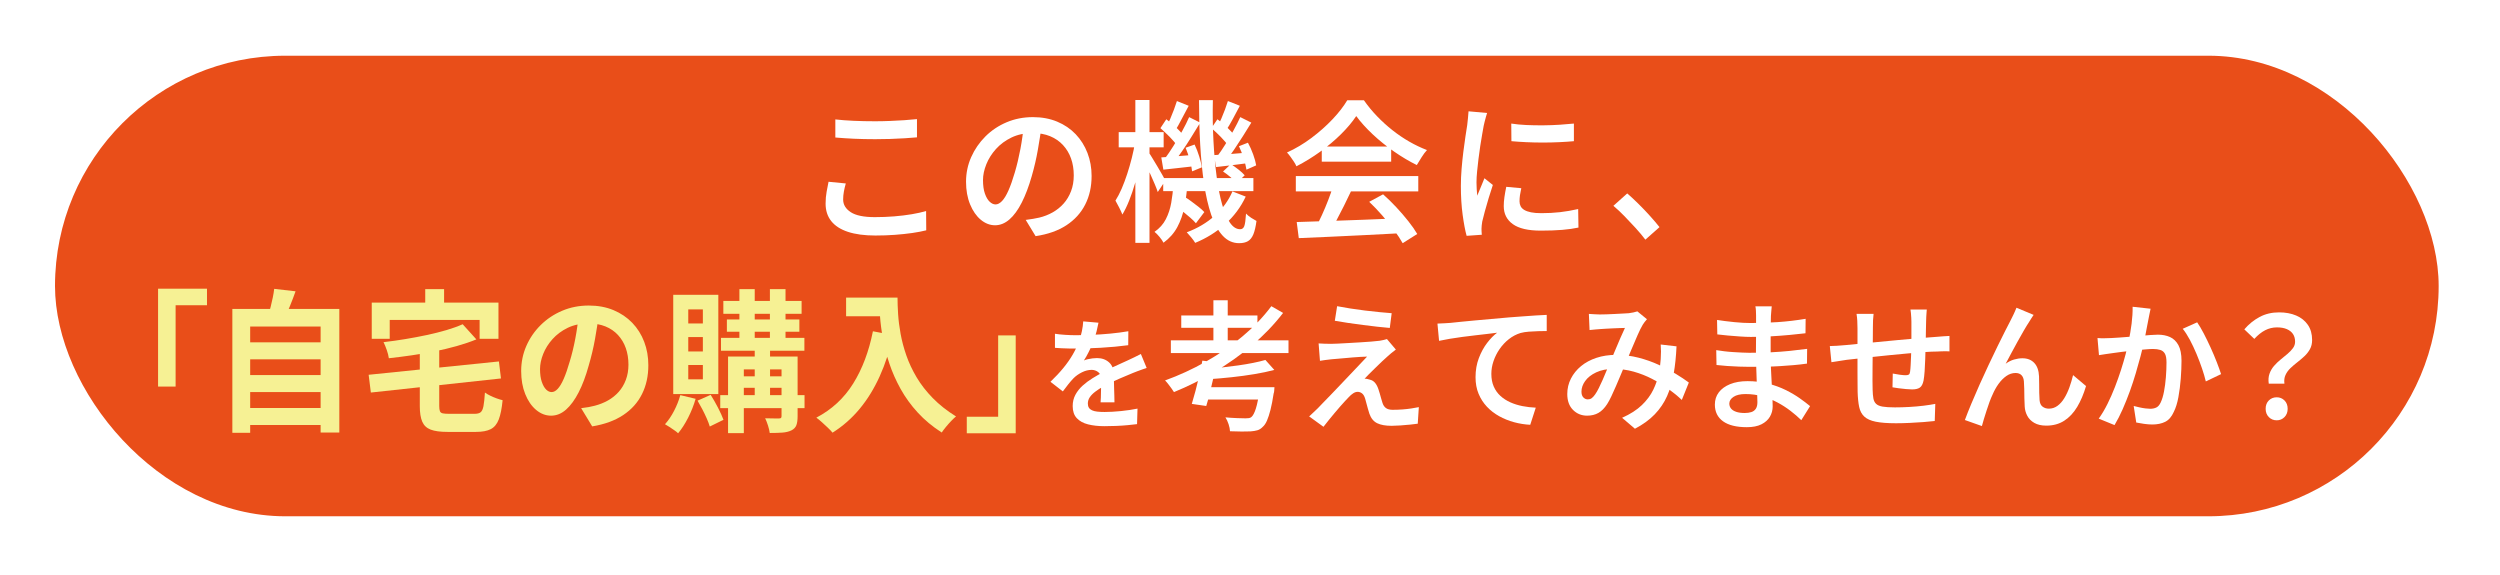 <?xml version="1.0" encoding="UTF-8"?><svg id="_レイヤー_2" xmlns="http://www.w3.org/2000/svg" width="374" height="86" xmlns:xlink="http://www.w3.org/1999/xlink" viewBox="0 0 374 86"><defs><style>.cls-1{fill:#f6f194;}.cls-2{fill:#fff;}.cls-3{fill:#e94e19;filter:url(#drop-shadow-1);}</style><filter id="drop-shadow-1" filterUnits="userSpaceOnUse"><feOffset dx="2.136" dy="2.136"/><feGaussianBlur result="blur" stdDeviation="2.563"/><feFlood flood-color="#040000" flood-opacity=".2"/><feComposite in2="blur" operator="in"/><feComposite in="SourceGraphic"/></filter></defs><g id="_文字"><g><rect class="cls-3" x="6.092" y="6.199" width="356.595" height="68.901" rx="34.451" ry="34.451"/><g><path class="cls-2" d="m126.531,27.444c-.118.412-.213.817-.287,1.214-.073.397-.109.795-.109,1.191,0,.764.378,1.395,1.135,1.891s1.958.744,3.604.744c.999,0,1.966-.038,2.899-.114.933-.076,1.808-.184,2.623-.32.815-.138,1.532-.298,2.149-.481l.021,2.887c-.603.152-1.3.286-2.094.401-.794.114-1.653.206-2.579.274-.926.069-1.903.104-2.933.104-1.631,0-3.002-.184-4.111-.55-1.109-.367-1.943-.905-2.502-1.615-.559-.711-.838-1.577-.838-2.601,0-.642.052-1.237.154-1.787.103-.551.198-1.047.287-1.489l2.579.252Zm-1.565-9.578c.809.092,1.716.161,2.723.206,1.007.046,2.083.069,3.229.069.72,0,1.455-.016,2.205-.046.749-.03,1.473-.068,2.171-.114s1.326-.1,1.885-.161v2.727c-.515.046-1.124.092-1.829.138-.706.046-1.444.08-2.216.104-.771.022-1.51.034-2.216.034-1.132,0-2.187-.023-3.163-.068-.978-.046-1.907-.107-2.789-.184v-2.704Z"/><path class="cls-2" d="m155.85,18.668c-.161,1.177-.356,2.418-.584,3.724s-.532,2.624-.915,3.952c-.44,1.543-.94,2.864-1.499,3.964-.559,1.101-1.172,1.94-1.841,2.521-.669.581-1.385.871-2.149.871-.764,0-1.477-.275-2.138-.825-.662-.55-1.194-1.317-1.599-2.303s-.606-2.111-.606-3.379c0-1.299.257-2.528.771-3.689.515-1.16,1.224-2.191,2.128-3.093.903-.901,1.962-1.607,3.174-2.12,1.213-.512,2.524-.768,3.936-.768,1.337,0,2.546.226,3.626.676,1.081.451,2.003,1.077,2.768,1.879.764.803,1.352,1.738,1.764,2.808.411,1.069.617,2.215.617,3.437,0,1.604-.32,3.032-.959,4.284-.64,1.253-1.576,2.284-2.812,3.094-1.234.81-2.771,1.352-4.607,1.627l-1.477-2.429c.411-.046.778-.1,1.103-.161.322-.061.631-.122.926-.183.705-.168,1.37-.428,1.995-.779.624-.352,1.172-.79,1.642-1.317.471-.527.842-1.146,1.113-1.856.272-.71.408-1.5.408-2.371,0-.916-.136-1.756-.408-2.521-.271-.764-.672-1.432-1.201-2.005-.529-.572-1.172-1.016-1.929-1.329-.757-.312-1.628-.47-2.612-.47-1.19,0-2.245.222-3.164.665-.918.443-1.693,1.016-2.325,1.719-.632.702-1.113,1.466-1.444,2.291-.33.824-.496,1.611-.496,2.359,0,.811.096,1.486.287,2.028.19.542.43.947.716,1.214.287.268.577.401.871.401.323,0,.646-.168.97-.504s.644-.859.959-1.569c.316-.711.636-1.616.959-2.716s.603-2.271.838-3.517.404-2.471.507-3.678l2.689.068Z"/><path class="cls-2" d="m169.804,21.28l1.257.458c-.133.887-.306,1.814-.519,2.784-.213.971-.455,1.925-.728,2.864-.271.939-.569,1.813-.893,2.623-.323.811-.661,1.505-1.014,2.085-.118-.305-.279-.656-.485-1.054-.206-.396-.39-.74-.551-1.031.323-.504.632-1.096.926-1.775s.569-1.413.826-2.199c.258-.787.489-1.589.695-2.406.205-.816.367-1.6.484-2.349Zm-2.447-1.512h6.725v2.268h-6.725v-2.268Zm2.491-4.812h2.116v21.377h-2.116V14.957Zm2.007,7.858c.117.153.29.421.518.802.228.383.481.803.761,1.261s.529.886.749,1.283c.221.397.375.68.464.848l-1.146,1.718c-.104-.32-.254-.714-.452-1.18s-.408-.942-.629-1.432c-.22-.489-.434-.947-.639-1.375-.206-.428-.375-.764-.507-1.008l.882-.917Zm3.682,4.812h2.094c-.088,1.161-.239,2.28-.452,3.357-.213,1.076-.562,2.069-1.047,2.979-.485.908-1.176,1.691-2.072,2.349-.132-.261-.331-.551-.595-.871-.265-.32-.515-.573-.75-.756.75-.52,1.315-1.153,1.697-1.902.382-.748.65-1.565.805-2.451s.261-1.787.32-2.704Zm-1.94-8.454l.882-1.329c.47.336.951.733,1.444,1.191.492.458.855.87,1.091,1.237l-.926,1.535c-.235-.382-.6-.821-1.092-1.317s-.959-.936-1.399-1.317Zm.132,4.376c.662-.046,1.426-.104,2.293-.172s1.778-.141,2.733-.218l.022,1.695c-.823.092-1.639.184-2.447.275s-1.572.176-2.293.252l-.309-1.833Zm.287,3.093h13.491v1.948h-13.491v-1.948Zm3.88-9.119l1.653.825c-.411.672-.849,1.383-1.312,2.131-.463.749-.93,1.463-1.4,2.143-.47.68-.911,1.279-1.322,1.799l-1.257-.688c.411-.55.842-1.184,1.29-1.902.448-.718.882-1.455,1.301-2.211s.768-1.455,1.047-2.097Zm-1.83-2.405l1.764.71c-.353.642-.705,1.306-1.058,1.993-.354.688-.677,1.269-.971,1.742l-1.278-.597c.177-.351.36-.752.551-1.202.191-.45.375-.909.552-1.375.176-.466.323-.89.44-1.271Zm-.265,15.672l1.213-1.466c.367.214.75.466,1.146.756s.775.576,1.135.859c.36.282.65.546.871.79l-1.257,1.673c-.22-.26-.507-.542-.859-.848s-.724-.615-1.113-.929c-.39-.312-.769-.592-1.136-.836Zm1.565-8.684l1.345-.481c.265.55.496,1.146.694,1.787s.327,1.185.386,1.627l-1.455.596c-.044-.474-.157-1.038-.341-1.695-.185-.657-.394-1.268-.629-1.833Zm7.011,6.53l1.984.778c-.75,1.589-1.779,2.968-3.087,4.136-1.309,1.169-2.8,2.097-4.475,2.784-.133-.229-.328-.5-.585-.813s-.481-.569-.672-.768c1.602-.596,2.994-1.421,4.178-2.475,1.183-1.054,2.068-2.269,2.656-3.643Zm-5.005-13.656h2.072c-.044,2.139-.015,4.174.089,6.106.103,1.933.261,3.704.474,5.315s.488,3.01.827,4.193c.338,1.184.73,2.096,1.179,2.737s.952.963,1.511.963c.294,0,.499-.152.617-.458.117-.306.205-.932.265-1.879.22.229.478.439.771.63.294.191.559.348.793.47-.117.87-.275,1.543-.474,2.017-.198.473-.467.809-.805,1.008-.338.198-.779.298-1.322.298-.941,0-1.757-.37-2.447-1.111-.691-.741-1.265-1.779-1.72-3.116-.456-1.336-.815-2.902-1.08-4.697-.265-1.794-.456-3.749-.573-5.865-.118-2.115-.177-4.319-.177-6.61Zm1.853,4.193l.903-1.329c.456.336.93.733,1.422,1.191s.863.87,1.113,1.237l-.926,1.535c-.25-.382-.617-.821-1.103-1.317-.484-.496-.955-.936-1.41-1.317Zm.374,4.032c.662-.03,1.423-.08,2.282-.148.859-.069,1.753-.142,2.679-.218l.044,1.581c-.823.106-1.628.21-2.414.309-.786.1-1.54.188-2.26.264l-.331-1.787Zm3.946-5.683l1.653.825c-.396.657-.819,1.337-1.268,2.039-.448.703-.893,1.383-1.333,2.039-.441.657-.868,1.23-1.279,1.719l-1.256-.71c.396-.52.808-1.123,1.234-1.811.426-.688.838-1.39,1.234-2.107s.734-1.383,1.014-1.994Zm-1.852-2.405l1.786.71c-.339.642-.688,1.299-1.048,1.971s-.694,1.237-1.003,1.695l-1.278-.596c.19-.352.382-.744.573-1.18.19-.436.371-.883.54-1.341s.312-.878.43-1.26Zm-.728,10.54l1.169-1.101c.367.229.749.501,1.146.813.397.313.706.6.927.859l-1.213,1.169c-.206-.26-.504-.554-.893-.883-.39-.328-.769-.614-1.136-.858Zm2.381-3.781l1.345-.526c.294.534.555,1.119.783,1.752.228.635.378,1.181.451,1.639l-1.455.642c-.073-.474-.213-1.039-.418-1.695-.206-.657-.441-1.261-.706-1.811Z"/><path class="cls-2" d="m202.894,17.362c-.588.886-1.349,1.791-2.281,2.715-.934.925-1.974,1.799-3.12,2.624s-2.329,1.551-3.549,2.177c-.088-.214-.213-.443-.375-.688s-.331-.488-.507-.733c-.177-.244-.353-.458-.529-.642,1.278-.58,2.498-1.306,3.659-2.177,1.161-.87,2.208-1.799,3.142-2.783.934-.985,1.672-1.937,2.216-2.854h2.491c.588.841,1.245,1.639,1.973,2.395.728.757,1.499,1.455,2.315,2.097.815.642,1.656,1.211,2.523,1.707.867.497,1.742.913,2.624,1.249-.279.306-.548.664-.805,1.077-.258.412-.496.802-.717,1.168-1.117-.55-2.248-1.222-3.395-2.017-1.146-.794-2.213-1.653-3.197-2.577s-1.808-1.837-2.469-2.738Zm-9.038,8.981h18.319v2.292h-18.319v-2.292Zm.132,6.874c1.308-.046,2.822-.095,4.541-.148,1.72-.054,3.535-.118,5.445-.195,1.91-.076,3.799-.152,5.666-.229l-.066,2.245c-1.822.106-3.656.202-5.5.286-1.845.084-3.604.168-5.28.252-1.675.084-3.175.149-4.497.195l-.309-2.406Zm5.445-5.385l2.689.757c-.338.718-.694,1.455-1.069,2.211s-.749,1.481-1.124,2.177-.731,1.31-1.069,1.844l-2.072-.71c.323-.58.65-1.233.981-1.959.33-.726.643-1.47.937-2.233s.536-1.459.728-2.086Zm-1.697-5.911h10.383v2.269h-10.383v-2.269Zm7.099,8.271l2.072-1.123c.676.596,1.337,1.241,1.983,1.937s1.246,1.391,1.797,2.085c.551.695.995,1.333,1.334,1.913l-2.183,1.375c-.323-.581-.753-1.233-1.29-1.959-.536-.726-1.128-1.459-1.774-2.199-.646-.741-1.293-1.417-1.939-2.028Z"/><path class="cls-2" d="m222.47,16.904c-.044.138-.103.332-.176.584-.074.252-.141.501-.198.745-.06.244-.104.435-.133.572-.059.336-.136.768-.231,1.295s-.191,1.107-.286,1.741c-.096.634-.185,1.279-.265,1.937-.081.656-.151,1.291-.21,1.901-.059.611-.088,1.153-.088,1.627,0,.32.011.649.033.985.021.336.047.664.077.985.117-.275.238-.565.363-.871s.25-.607.375-.905.238-.576.342-.836l1.257,1.008c-.206.611-.416,1.269-.629,1.971-.213.703-.404,1.367-.573,1.993-.169.627-.297,1.131-.386,1.513-.029.168-.055.358-.077.572-.021.215-.033.382-.033.504,0,.107.004.244.012.413.007.168.018.328.033.481l-2.271.16c-.22-.795-.418-1.845-.595-3.15-.177-1.307-.265-2.738-.265-4.297,0-.854.036-1.722.11-2.601.073-.878.161-1.729.265-2.555.103-.824.205-1.576.309-2.257.103-.679.19-1.248.265-1.707.029-.305.065-.642.11-1.008.044-.366.073-.718.088-1.054l2.777.252Zm5.115,11.25c-.089.397-.154.748-.199,1.054-.044.306-.065.611-.065.917,0,.26.055.5.165.722s.294.408.551.562c.257.152.592.271,1.003.354.412.084.927.126,1.544.126.984,0,1.914-.049,2.788-.148.875-.1,1.782-.256,2.723-.47l.044,2.772c-.705.152-1.518.268-2.436.344-.919.076-1.988.114-3.208.114-1.881,0-3.273-.324-4.177-.974-.904-.649-1.356-1.547-1.356-2.692,0-.428.033-.874.1-1.341.065-.465.157-.98.275-1.546l2.249.206Zm-1.5-9.669c.662.106,1.407.18,2.238.218.83.038,1.683.054,2.557.046.875-.008,1.709-.038,2.503-.092.793-.054,1.483-.111,2.072-.172v2.635c-.647.062-1.375.111-2.183.148-.809.039-1.636.058-2.48.058s-1.672-.019-2.48-.058c-.808-.037-1.543-.087-2.204-.148l-.022-2.635Z"/><path class="cls-2" d="m246.146,35.853c-.44-.58-.937-1.172-1.487-1.775-.552-.604-1.106-1.191-1.665-1.765-.559-.572-1.103-1.08-1.631-1.523l2.072-1.855c.514.443,1.072.962,1.675,1.558s1.18,1.199,1.73,1.811c.552.61,1.025,1.168,1.422,1.672l-2.116,1.879Z"/><path class="cls-1" d="m23.648,43.189h7.318v2.475h-4.695v12.167h-2.623v-14.642Z"/><path class="cls-1" d="m34.759,46.213h16.005v18.49h-2.8v-15.855h-10.538v15.901h-2.667v-18.536Zm1.785,4.995h11.993v2.543h-11.993v-2.543Zm0,4.903h11.993v2.543h-11.993v-2.543Zm0,4.926h11.993v2.544h-11.993v-2.544Zm4.476-17.825l3.196.366c-.265.749-.544,1.481-.838,2.199-.294.719-.565,1.337-.815,1.856l-2.425-.458c.117-.382.234-.806.353-1.271.117-.466.224-.932.319-1.398.096-.466.166-.896.21-1.294Z"/><path class="cls-1" d="m55.149,56.066l19.488-1.993.309,2.543-19.466,2.108-.331-2.658Zm.463-10.792h18.959v5.407h-2.821v-2.817h-13.448v2.817h-2.689v-5.407Zm13.603,3.231l2.05,2.268c-.896.367-1.874.699-2.932.997-1.059.298-2.157.562-3.296.79-1.14.229-2.289.428-3.45.596-1.161.169-2.301.313-3.417.436-.044-.351-.147-.76-.309-1.226-.162-.466-.323-.859-.485-1.18,1.073-.122,2.16-.275,3.263-.459,1.103-.183,2.172-.385,3.208-.606s2.01-.466,2.921-.733,1.727-.562,2.447-.882Zm-6.416,3.528h2.91v8.684c0,.352.033.615.1.79.066.176.209.287.43.333s.551.068.992.068h3.77c.396,0,.694-.076.893-.229.199-.152.342-.458.431-.916.088-.458.161-1.138.22-2.039.206.152.463.306.771.458.309.153.632.29.971.412.338.123.639.215.903.275-.117,1.222-.309,2.181-.573,2.875-.265.695-.665,1.181-1.201,1.455-.537.275-1.275.413-2.216.413h-4.255c-1.087,0-1.929-.115-2.523-.344-.596-.229-1.015-.627-1.257-1.191-.242-.565-.364-1.337-.364-2.314v-8.729Zm.816-8.775h2.821v4.17h-2.821v-4.17Z"/><path class="cls-1" d="m89.584,47.015c-.146,1.161-.338,2.398-.572,3.712-.235,1.314-.552,2.644-.948,3.987-.427,1.543-.926,2.872-1.499,3.986-.573,1.115-1.202,1.975-1.885,2.578-.684.604-1.43.905-2.238.905-.808,0-1.554-.287-2.237-.859-.684-.573-1.228-1.363-1.631-2.372-.405-1.008-.606-2.153-.606-3.437,0-1.329.257-2.581.771-3.758.514-1.176,1.23-2.219,2.149-3.127.918-.909,1.991-1.623,3.219-2.143,1.227-.52,2.553-.779,3.979-.779,1.367,0,2.598.229,3.693.688,1.095.458,2.031,1.092,2.811,1.901.778.811,1.374,1.757,1.785,2.842.412,1.085.617,2.253.617,3.505,0,1.604-.315,3.04-.947,4.308-.632,1.269-1.569,2.314-2.811,3.14-1.242.824-2.789,1.39-4.641,1.695l-1.653-2.727c.426-.046.801-.1,1.124-.16.323-.062.632-.13.926-.206.705-.184,1.363-.447,1.973-.791.61-.344,1.143-.771,1.599-1.283.455-.512.812-1.111,1.069-1.799.257-.687.386-1.443.386-2.268,0-.901-.133-1.727-.396-2.475-.265-.749-.654-1.401-1.169-1.959s-1.139-.985-1.874-1.283c-.734-.298-1.58-.447-2.535-.447-1.176,0-2.212.218-3.108.653s-1.653.997-2.271,1.684c-.617.688-1.084,1.429-1.399,2.223-.316.795-.475,1.551-.475,2.269,0,.764.089,1.401.265,1.913.177.512.394.894.65,1.146s.532.378.827.378c.309,0,.613-.164.914-.492.302-.328.6-.828.894-1.501.294-.672.588-1.52.882-2.543.338-1.1.624-2.276.859-3.528.235-1.253.404-2.475.507-3.666l2.998.091Z"/><path class="cls-1" d="m101.774,59.113l2.293.55c-.279.962-.654,1.905-1.124,2.829-.471.925-.971,1.699-1.499,2.326-.133-.138-.324-.291-.573-.458-.25-.169-.5-.337-.75-.505s-.463-.298-.64-.389c.5-.551.952-1.215,1.356-1.994.404-.778.716-1.565.937-2.359Zm-1.058-15.008h6.745v14.847h-6.745v-14.847Zm2.248,2.177v2.107h2.183v-2.107h-2.183Zm0,4.146v2.154h2.183v-2.154h-2.183Zm0,4.171v2.153h2.183v-2.153h-2.183Zm1.389,5.338l1.963-.87c.367.58.73,1.218,1.091,1.913s.636,1.303.827,1.821l-2.051,1.008c-.103-.352-.254-.752-.452-1.202-.198-.451-.419-.909-.661-1.375s-.481-.897-.717-1.295Zm3.396-.824h12.609v1.947h-12.609v-1.947Zm.11-8.569h12.478v1.925h-12.478v-1.925Zm.353-5.522h11.706v1.925h-11.706v-1.925Zm.529,2.772h10.846v1.833h-10.846v-1.833Zm.176,5.545h9.039v1.925h-6.68v9.531h-2.359v-11.456Zm1.169,2.956h7.848v1.718h-7.848v-1.718Zm.529-13.037h2.292v8.134h-2.292v-8.134Zm2.292,8.18h2.293v8.226h-2.293v-8.226Zm4.013,1.901h2.402v8.936c0,.565-.062,1.012-.187,1.341-.125.328-.372.584-.739.768-.382.184-.834.294-1.355.332s-1.15.058-1.885.058c-.044-.336-.133-.71-.265-1.123-.132-.412-.272-.771-.419-1.077.426.016.849.023,1.268.023h.827c.132,0,.224-.026.275-.08.051-.054.077-.142.077-.264v-8.913Zm-1.742-10.081h2.337v8.134h-2.337v-8.134Z"/><path class="cls-1" d="m130.588,49.559l3.021.572c-.5,2.261-1.169,4.315-2.007,6.164-.837,1.849-1.84,3.475-3.009,4.88-1.168,1.406-2.517,2.59-4.045,3.552-.162-.199-.39-.439-.684-.722-.294-.283-.6-.565-.915-.848-.316-.283-.592-.508-.826-.676,2.307-1.207,4.144-2.906,5.511-5.099,1.367-2.191,2.352-4.8,2.954-7.824Zm-4.012-5.041h6.261v2.795h-6.261v-2.795Zm4.96,0h2.733c0,.733.029,1.562.088,2.486s.184,1.909.375,2.955c.19,1.047.478,2.12.859,3.22.383,1.1.894,2.188,1.532,3.265.64,1.077,1.444,2.112,2.414,3.104.971.993,2.131,1.91,3.483,2.75-.191.152-.427.374-.705.664-.279.29-.548.592-.805.905-.258.313-.467.592-.629.836-1.381-.886-2.579-1.882-3.593-2.989-1.015-1.107-1.867-2.284-2.558-3.529-.691-1.244-1.249-2.505-1.676-3.78-.426-1.275-.749-2.521-.97-3.734-.221-1.215-.367-2.349-.44-3.402-.074-1.055-.11-1.971-.11-2.75Z"/><path class="cls-1" d="m151.949,64.819h-7.319v-2.475h4.695v-12.167h2.624v14.642Z"/><path class="cls-2" d="m164.334,48.275c-.058.324-.15.744-.277,1.26-.127.517-.312,1.098-.554,1.746-.186.444-.396.903-.633,1.377-.236.475-.476.897-.719,1.269.15-.071.341-.135.572-.188.23-.054.47-.096.719-.126.248-.03.47-.045.666-.045.728,0,1.331.216,1.811.647.479.433.719,1.074.719,1.927,0,.24.002.533.008.882.006.348.015.711.026,1.089s.023.747.034,1.106c.012.36.018.685.018.973h-2.078c.023-.204.037-.447.043-.729.006-.281.012-.578.018-.891s.012-.615.018-.909.009-.561.009-.801c0-.576-.147-.975-.441-1.197-.295-.222-.621-.333-.979-.333-.485,0-.974.123-1.464.369-.491.246-.903.537-1.238.873-.254.264-.511.558-.771.882s-.54.69-.84,1.098l-1.854-1.439c.751-.72,1.4-1.416,1.948-2.088.549-.672,1.014-1.338,1.395-1.998s.692-1.32.936-1.98c.173-.479.314-.98.424-1.503.109-.521.176-1.011.199-1.467l2.286.198Zm-6.512,1.656c.438.071.946.126,1.523.161.577.036,1.086.055,1.524.055.762,0,1.596-.019,2.503-.055.906-.035,1.827-.099,2.762-.188.936-.09,1.824-.207,2.667-.352l-.017,2.089c-.612.084-1.273.159-1.983.225-.71.066-1.432.12-2.165.162s-1.435.072-2.104.09c-.67.018-1.265.027-1.784.027-.231,0-.517-.003-.857-.01-.341-.006-.69-.018-1.048-.035-.357-.019-.698-.039-1.021-.063v-2.105Zm13.716,5.111c-.185.061-.401.135-.649.226l-.744.27c-.249.09-.471.178-.667.261-.555.229-1.21.504-1.966.828s-1.544.702-2.364,1.134c-.52.288-.958.57-1.315.847-.358.276-.63.555-.814.837s-.277.591-.277.927c0,.252.053.459.156.621s.26.291.468.387c.208.097.468.162.779.198s.681.054,1.108.054c.738,0,1.553-.045,2.441-.135.89-.09,1.715-.213,2.477-.369l-.069,2.322c-.369.048-.837.099-1.402.153-.565.054-1.151.093-1.758.116-.606.024-1.187.036-1.74.036-.901,0-1.709-.09-2.425-.27s-1.279-.489-1.688-.927c-.41-.438-.615-1.041-.615-1.81,0-.624.136-1.188.407-1.691.271-.505.632-.96,1.082-1.368s.944-.777,1.481-1.107c.536-.33,1.064-.633,1.584-.909.531-.288,1.011-.533,1.438-.737s.828-.388,1.204-.55c.375-.161.735-.326,1.082-.494.335-.156.658-.31.97-.459.312-.15.63-.31.953-.478l.865,2.088Z"/><path class="cls-2" d="m190.193,45.806l1.758,1.008c-1.348,1.75-2.896,3.363-4.647,4.84-1.751,1.478-3.62,2.804-5.607,3.979-1.986,1.177-4.011,2.185-6.071,3.024-.095-.154-.223-.343-.384-.567-.162-.224-.327-.444-.495-.661-.169-.217-.32-.389-.455-.515,2.088-.756,4.112-1.687,6.072-2.793,1.96-1.105,3.781-2.358,5.465-3.759,1.685-1.399,3.139-2.919,4.365-4.557Zm-15.033,5.103h17.599v1.911h-17.599v-1.911Zm1.556-3.717h11.396v1.848h-11.396v-1.848Zm3.152,6.762l2.162.252c-.148.729-.313,1.488-.495,2.278-.182.791-.364,1.558-.546,2.3s-.36,1.394-.535,1.953l-2.162-.315c.175-.56.36-1.211.556-1.953.195-.741.384-1.504.565-2.288.183-.784.334-1.526.455-2.227Zm.202,3.969h8.91v1.849h-9.396l.485-1.849Zm9.233-4.073l1.334,1.49c-.89.238-1.883.448-2.98.63-1.098.183-2.232.337-3.404.463s-2.304.224-3.395.294c-.027-.21-.091-.466-.192-.767-.101-.301-.199-.55-.293-.746.795-.069,1.603-.15,2.425-.241.821-.091,1.63-.192,2.425-.305.794-.111,1.542-.237,2.242-.378.7-.14,1.313-.287,1.839-.44Zm-7.779-8.926h2.143v6.951h-2.143v-6.951Zm6.951,12.999h2.182c-.014.238-.026.431-.04.578-.014.146-.04.27-.081.367-.148.98-.307,1.799-.475,2.457-.169.658-.344,1.193-.525,1.606s-.394.725-.637.935c-.242.252-.508.42-.798.504s-.637.14-1.04.168c-.323.014-.758.021-1.304.021s-1.128-.015-1.748-.042c-.014-.309-.084-.658-.212-1.051-.128-.392-.286-.734-.475-1.028.606.056,1.195.094,1.768.115.572.021.987.031,1.243.031.202,0,.37-.011.505-.031.135-.021.256-.073.363-.157.243-.196.468-.623.677-1.281s.401-1.631.576-2.919l.021-.273Z"/><path class="cls-2" d="m208.821,52.294c-.242.183-.471.361-.687.536s-.404.339-.565.493c-.229.196-.509.451-.839.767-.33.314-.667.641-1.01.977-.344.336-.66.647-.95.935s-.502.508-.637.661c.095-.014.219-.007.374.021.155.027.286.062.395.104.323.07.589.228.798.473s.38.57.515.977c.067.182.135.396.202.641s.135.486.202.725.135.462.202.672c.107.336.279.592.516.767.235.175.568.262,1,.262.498,0,.983-.017,1.455-.052.471-.035.915-.084,1.333-.147.418-.062.795-.129,1.132-.199l-.162,2.478c-.27.042-.646.088-1.131.137-.485.049-.98.091-1.485.126s-.933.053-1.283.053c-.916,0-1.64-.13-2.172-.389s-.919-.731-1.162-1.417c-.067-.21-.142-.455-.222-.735-.081-.28-.155-.553-.223-.819-.067-.266-.128-.489-.182-.672-.108-.378-.263-.647-.465-.809-.202-.16-.425-.241-.667-.241-.216,0-.438.073-.667.221-.229.146-.458.347-.687.599-.148.154-.33.346-.546.577-.215.231-.451.493-.707.787s-.525.609-.808.945c-.283.336-.569.683-.859,1.04-.29.356-.569.71-.838,1.06l-2.143-1.554c.162-.153.354-.332.576-.535.223-.203.461-.431.718-.683.161-.168.41-.427.747-.777.337-.35.73-.756,1.183-1.218.45-.462.926-.959,1.424-1.491.498-.531.997-1.057,1.495-1.575.498-.518.963-1.008,1.395-1.47.431-.462.808-.86,1.131-1.197-.282,0-.616.015-1,.042-.384.028-.777.057-1.182.084-.404.028-.802.063-1.192.105s-.754.073-1.091.095c-.337.021-.626.045-.869.073-.351.028-.67.066-.959.115-.29.05-.543.088-.758.116l-.202-2.604c.229.015.508.028.838.042.33.015.67.021,1.021.021.216,0,.546-.011.99-.032.444-.021.96-.049,1.546-.084.586-.034,1.179-.069,1.778-.104.599-.035,1.161-.073,1.687-.115s.95-.084,1.273-.126c.175-.028.373-.066.596-.116.223-.049.387-.095.495-.137l1.333,1.575Zm-8.789-6.488c.566.111,1.209.224,1.93.336s1.465.217,2.232.314c.769.099,1.502.179,2.203.241.7.063,1.3.116,1.798.158l-.283,2.205c-.525-.042-1.135-.102-1.828-.179-.694-.077-1.418-.164-2.172-.263-.755-.098-1.495-.199-2.223-.305-.728-.104-1.395-.213-2-.325l.343-2.184Z"/><path class="cls-2" d="m215.045,48.409c.404-.014.781-.031,1.131-.053.351-.021.62-.038.809-.052.391-.043.893-.095,1.505-.158.613-.062,1.304-.129,2.071-.199s1.59-.144,2.465-.221c.876-.076,1.778-.157,2.708-.241.714-.056,1.414-.108,2.102-.157.687-.049,1.333-.095,1.939-.137s1.145-.07,1.616-.084v2.415c-.363,0-.785.007-1.263.021-.479.015-.95.039-1.414.074-.465.034-.879.102-1.243.199-.633.196-1.216.504-1.748.924s-.993.913-1.384,1.48-.693,1.169-.909,1.806c-.216.638-.323,1.271-.323,1.9,0,.729.121,1.365.364,1.911.242.546.575,1.012,1,1.396.424.386.919.704,1.484.956.566.252,1.172.44,1.819.566.646.126,1.306.203,1.979.231l-.828,2.562c-.822-.042-1.63-.171-2.425-.388-.795-.218-1.539-.519-2.232-.903-.694-.385-1.304-.857-1.829-1.418-.525-.56-.939-1.203-1.242-1.932-.303-.728-.455-1.554-.455-2.478,0-1.036.165-1.988.495-2.856s.744-1.628,1.243-2.278c.498-.651.996-1.158,1.495-1.522-.404.056-.886.115-1.445.179-.559.062-1.161.133-1.808.21s-1.301.157-1.96.241c-.66.084-1.29.179-1.89.283-.6.105-1.128.207-1.586.305l-.242-2.583Z"/><path class="cls-2" d="m237.695,46.96c.27.015.559.032.869.053.31.021.565.031.768.031.296,0,.64-.007,1.03-.021s.798-.031,1.223-.053c.424-.021.821-.042,1.192-.063.37-.021.67-.038.898-.052.229-.028.458-.066.688-.116.229-.049.424-.101.586-.157l1.435,1.176c-.121.141-.236.277-.344.41-.108.133-.202.27-.283.409-.229.378-.491.906-.788,1.586-.296.679-.609,1.41-.939,2.194s-.649,1.54-.959,2.268c-.202.477-.415.984-.637,1.522-.223.539-.451,1.078-.688,1.617-.235.539-.461,1.04-.677,1.502s-.431.86-.646,1.196c-.391.603-.825,1.04-1.303,1.312-.479.273-1.041.41-1.688.41-.835,0-1.539-.287-2.111-.861s-.858-1.365-.858-2.373c0-.826.182-1.596.545-2.31.364-.715.869-1.337,1.516-1.869s1.414-.945,2.304-1.239c.889-.294,1.865-.441,2.93-.441,1.158,0,2.279.141,3.364.42,1.084.28,2.094.638,3.03,1.071.937.435,1.788.886,2.556,1.354.769.47,1.415.9,1.94,1.292l-1.051,2.604c-.606-.573-1.283-1.13-2.031-1.669-.747-.539-1.552-1.032-2.414-1.48s-1.778-.809-2.748-1.082c-.97-.272-1.974-.409-3.011-.409-1.01,0-1.879.172-2.606.515s-1.276.773-1.646,1.291c-.37.519-.556,1.05-.556,1.596,0,.379.094.666.283.861.188.196.41.294.667.294.215,0,.403-.056.565-.168.161-.111.336-.301.525-.566.188-.267.374-.585.556-.956s.37-.773.565-1.207c.195-.435.384-.879.565-1.334.183-.455.367-.893.556-1.312.243-.574.495-1.172.758-1.795s.519-1.226.768-1.807c.25-.581.482-1.095.697-1.543-.202,0-.465.007-.788.021-.323.015-.663.028-1.02.042-.357.015-.701.031-1.031.053-.33.021-.609.039-.838.053-.216.014-.476.035-.778.062-.303.028-.583.057-.838.084l-.102-2.415Zm13.113,4.852c-.067,1.498-.209,2.863-.425,4.095-.215,1.232-.545,2.349-.989,3.35-.445,1.001-1.058,1.907-1.839,2.72-.781.812-1.771,1.532-2.971,2.163l-1.919-1.639c1.226-.546,2.212-1.179,2.96-1.9.747-.721,1.316-1.487,1.707-2.3.391-.812.663-1.609.818-2.394s.253-1.505.293-2.163c.027-.392.041-.777.041-1.155s-.014-.728-.041-1.05l2.364.273Z"/><path class="cls-2" d="m265.052,45.826c-.014.196-.033.417-.061.661-.027.245-.047.508-.061.788,0,.266-.007.627-.021,1.081-.014.455-.02.956-.02,1.502v3.129c0,.616.013,1.291.04,2.026.026.735.063,1.47.111,2.205.047.735.084,1.414.111,2.037.026.623.04,1.138.04,1.543,0,.561-.139,1.075-.414,1.544-.276.469-.697.847-1.263,1.134-.566.287-1.293.431-2.183.431-1.562,0-2.751-.294-3.566-.882-.814-.588-1.222-1.421-1.222-2.499,0-.7.194-1.309.586-1.827.391-.518.952-.928,1.687-1.229s1.606-.451,2.617-.451c1.091,0,2.114.122,3.071.367.956.245,1.831.563,2.626.955.795.393,1.499.806,2.111,1.239.613.435,1.128.826,1.546,1.176l-1.313,2.101c-.472-.462-1.007-.924-1.606-1.386-.6-.463-1.252-.883-1.96-1.261-.707-.378-1.458-.683-2.252-.913-.795-.231-1.637-.347-2.526-.347-.781,0-1.381.141-1.798.42-.418.28-.627.616-.627,1.008,0,.28.084.525.253.735.168.21.425.375.768.493.344.119.771.179,1.283.179.377,0,.707-.045.99-.137.283-.091.505-.255.667-.493.161-.238.242-.567.242-.987,0-.336-.014-.801-.04-1.396-.027-.595-.051-1.246-.071-1.953-.02-.706-.044-1.399-.07-2.079-.027-.679-.041-1.263-.041-1.753s.004-1.008.011-1.554c.007-.547.01-1.082.01-1.606v-2.615c0-.195-.007-.434-.021-.714-.013-.279-.04-.504-.08-.672h2.444Zm-8.304,6.552c.336.057.727.112,1.172.168.444.057.901.099,1.373.126.472.028.916.053,1.334.074.417.021.768.031,1.051.031,1.172,0,2.253-.024,3.243-.073.989-.049,1.933-.119,2.828-.21.896-.092,1.762-.192,2.597-.305l-.021,2.205c-.687.098-1.36.175-2.021.23-.66.057-1.327.105-2,.147-.674.042-1.391.07-2.152.084-.761.014-1.593.021-2.495.021-.404,0-.902-.01-1.495-.031s-1.188-.053-1.788-.095-1.128-.091-1.586-.146l-.04-2.227Zm.121-4.515c.35.056.747.112,1.191.168.445.056.902.108,1.374.157.472.05.92.084,1.344.105.425.021.798.031,1.121.031,1.348,0,2.698-.045,4.052-.137,1.354-.091,2.744-.255,4.172-.493l-.02,2.163c-.701.084-1.499.168-2.395.252-.896.084-1.839.154-2.829.21s-1.977.084-2.96.084c-.431,0-.956-.021-1.576-.063-.619-.042-1.239-.091-1.858-.146-.62-.056-1.146-.112-1.576-.168l-.04-2.163Z"/><path class="cls-2" d="m273.741,51.77c.296,0,.652-.014,1.07-.042s.862-.063,1.334-.105c.417-.042,1.026-.102,1.828-.179.802-.076,1.714-.164,2.738-.262,1.023-.099,2.084-.2,3.182-.305,1.098-.105,2.162-.2,3.192-.284,1.031-.084,1.943-.153,2.738-.21.27-.027.568-.052.899-.073.329-.021.636-.038.919-.053v2.311c-.108-.014-.272-.021-.495-.021-.222,0-.458.004-.707.011s-.462.018-.637.031c-.525,0-1.169.028-1.93.084-.761.057-1.576.123-2.444.2-.869.077-1.758.161-2.667.252s-1.778.182-2.606.272c-.829.092-1.58.176-2.253.252-.674.077-1.213.137-1.616.179-.202.028-.452.066-.748.115-.297.05-.586.095-.869.137-.282.042-.512.077-.687.105l-.242-2.415Zm6.546-4.81c-.04.309-.067.623-.081.945-.013.322-.02.687-.02,1.092,0,.393-.004.914-.011,1.564-.007.651-.014,1.352-.02,2.101-.007.749-.014,1.49-.021,2.226s-.01,1.4-.01,1.995.006,1.061.02,1.396c.014.532.051.97.111,1.312s.195.616.404.819.535.343.979.42c.445.077,1.058.115,1.839.115.688,0,1.404-.021,2.152-.063.747-.042,1.461-.104,2.142-.188.68-.084,1.263-.175,1.748-.273l-.081,2.562c-.444.056-.997.108-1.657.157s-1.351.091-2.071.126-1.411.053-2.07.053c-1.267,0-2.276-.077-3.031-.231-.754-.154-1.323-.409-1.707-.767-.384-.356-.64-.836-.768-1.438-.129-.602-.206-1.351-.232-2.247,0-.294-.004-.703-.011-1.229-.007-.524-.01-1.112-.01-1.764v-6.521c0-.405-.01-.78-.03-1.123s-.058-.689-.111-1.04h2.546Zm7.961-.65c-.014.112-.027.272-.04.482-.014.21-.027.428-.041.651s-.02.427-.02.608c-.014.448-.024.893-.03,1.334-.008.441-.014.861-.021,1.26-.007.399-.018.781-.03,1.145-.014.588-.03,1.215-.051,1.88s-.051,1.284-.091,1.858-.095,1.043-.161,1.407c-.108.518-.293.868-.556,1.05s-.65.272-1.162.272c-.229,0-.535-.017-.92-.052-.384-.035-.757-.077-1.121-.126-.363-.049-.66-.095-.889-.137l.04-2.059c.337.07.69.13,1.061.179.371.05.657.073.859.073.215,0,.374-.031.475-.094.101-.063.165-.2.192-.41.04-.266.07-.608.091-1.028.02-.42.04-.879.061-1.376.02-.497.037-.983.05-1.459v-3.634c0-.168-.007-.367-.02-.598-.014-.231-.03-.459-.051-.683s-.044-.406-.07-.546h2.444Z"/><path class="cls-2" d="m304.23,47.108c-.095.14-.199.298-.313.473s-.226.354-.333.535c-.243.364-.516.809-.818,1.333-.304.525-.616,1.079-.939,1.659-.324.581-.637,1.159-.94,1.732-.303.574-.582,1.1-.838,1.575.404-.294.821-.504,1.253-.63.431-.126.849-.188,1.252-.188.741,0,1.33.23,1.769.692.438.462.677,1.127.717,1.995.014.336.021.729.021,1.176,0,.448.003.886.01,1.312.007.428.023.795.051,1.103.04.448.192.771.455.966.263.196.575.294.939.294.471,0,.898-.14,1.282-.42.385-.279.725-.661,1.021-1.145.297-.482.553-1.025.769-1.627.215-.602.396-1.211.545-1.827l1.939,1.638c-.35,1.19-.791,2.229-1.323,3.119-.532.889-1.179,1.578-1.939,2.068-.761.489-1.653.734-2.677.734-.728,0-1.327-.136-1.799-.409-.472-.272-.821-.626-1.051-1.061-.229-.434-.356-.889-.384-1.365-.027-.392-.044-.822-.051-1.291s-.014-.924-.02-1.365c-.007-.44-.024-.815-.051-1.123-.027-.393-.145-.7-.354-.925-.209-.224-.509-.336-.899-.336-.484,0-.942.151-1.374.452-.431.301-.821.696-1.172,1.187s-.646,1.021-.889,1.596c-.148.309-.3.672-.455,1.092-.154.42-.303.854-.444,1.303-.142.447-.276.875-.404,1.28-.128.406-.226.749-.293,1.029l-2.546-.903c.256-.699.573-1.501.95-2.404s.788-1.854,1.232-2.855.899-1.992,1.364-2.972c.464-.98.909-1.907,1.333-2.783.425-.874.805-1.641,1.142-2.299s.593-1.155.768-1.491c.135-.266.283-.563.444-.893.162-.329.323-.696.485-1.103l2.566,1.071Z"/><path class="cls-2" d="m313.787,50.572c.35.028.693.039,1.03.031.337-.007.68-.018,1.03-.031.323-.014.721-.038,1.192-.073s.979-.074,1.525-.116,1.088-.087,1.627-.136c.538-.049,1.037-.091,1.495-.126.457-.035.835-.053,1.131-.053.688,0,1.293.119,1.818.356.525.238.943.641,1.253,1.208.31.566.465,1.348.465,2.342,0,.812-.037,1.7-.111,2.667-.074.966-.191,1.89-.354,2.771-.161.882-.391,1.617-.687,2.205-.323.729-.755,1.225-1.293,1.491-.539.266-1.18.398-1.92.398-.377,0-.788-.031-1.232-.094-.444-.063-.836-.13-1.172-.2l-.384-2.478c.269.07.559.14.868.21.311.07.609.123.899.157.29.035.521.053.697.053.35,0,.656-.063.919-.189s.481-.378.657-.756c.202-.42.366-.962.495-1.627.128-.665.222-1.383.282-2.152.061-.771.091-1.505.091-2.205,0-.588-.077-1.022-.232-1.303-.154-.279-.384-.469-.687-.566s-.67-.147-1.102-.147c-.31,0-.734.024-1.272.074-.539.049-1.118.104-1.737.168-.62.062-1.192.129-1.718.199s-.937.126-1.232.168c-.27.042-.616.091-1.041.146-.424.057-.784.112-1.081.168l-.222-2.562Zm7.94-4.389c-.054.238-.108.5-.162.787s-.107.557-.161.809c-.054.294-.121.641-.202,1.039-.081.399-.158.806-.232,1.219s-.151.815-.232,1.207c-.135.588-.307,1.274-.515,2.058-.209.784-.445,1.625-.708,2.521-.263.896-.559,1.799-.889,2.709s-.687,1.803-1.071,2.678c-.384.875-.791,1.669-1.222,2.383l-2.364-.966c.472-.657.909-1.393,1.313-2.205.404-.812.774-1.651,1.111-2.52.336-.868.64-1.722.909-2.562.27-.84.498-1.62.687-2.341.188-.722.337-1.348.445-1.88.188-.91.34-1.81.454-2.698s.165-1.732.151-2.53l2.688.294Zm6.971,2.036c.31.448.64,1.009.99,1.681.35.672.693,1.379,1.03,2.121s.64,1.459.909,2.152.485,1.291.646,1.795l-2.283,1.093c-.135-.574-.323-1.219-.565-1.933s-.519-1.441-.828-2.184c-.311-.742-.641-1.441-.99-2.101-.351-.657-.707-1.21-1.071-1.658l2.162-.967Z"/><path class="cls-2" d="m339.407,57.398c-.081-.56-.044-1.058.111-1.491.154-.434.38-.822.677-1.166.296-.343.626-.661.989-.955.364-.294.708-.577,1.031-.851.323-.272.592-.557.808-.851s.323-.615.323-.966c0-.448-.104-.829-.312-1.145-.209-.314-.516-.56-.92-.735-.404-.175-.896-.262-1.475-.262-.634,0-1.226.144-1.778.43-.553.287-1.091.718-1.616,1.292l-1.495-1.428c.659-.771,1.421-1.387,2.283-1.849.861-.462,1.831-.692,2.909-.692.97,0,1.825.157,2.566.473.74.314,1.323.78,1.748,1.396.424.616.636,1.372.636,2.268,0,.519-.107.974-.323,1.365s-.488.742-.818,1.05-.684.609-1.061.903-.725.591-1.041.893c-.316.301-.562.64-.737,1.018-.175.379-.229.812-.161,1.303h-2.344Zm1.191,5.48c-.472,0-.865-.161-1.182-.482-.316-.322-.475-.735-.475-1.239,0-.518.158-.935.475-1.25.316-.314.71-.472,1.182-.472.458,0,.846.157,1.162.472.316.315.475.732.475,1.25,0,.504-.158.917-.475,1.239-.316.321-.704.482-1.162.482Z"/></g></g></g></svg>